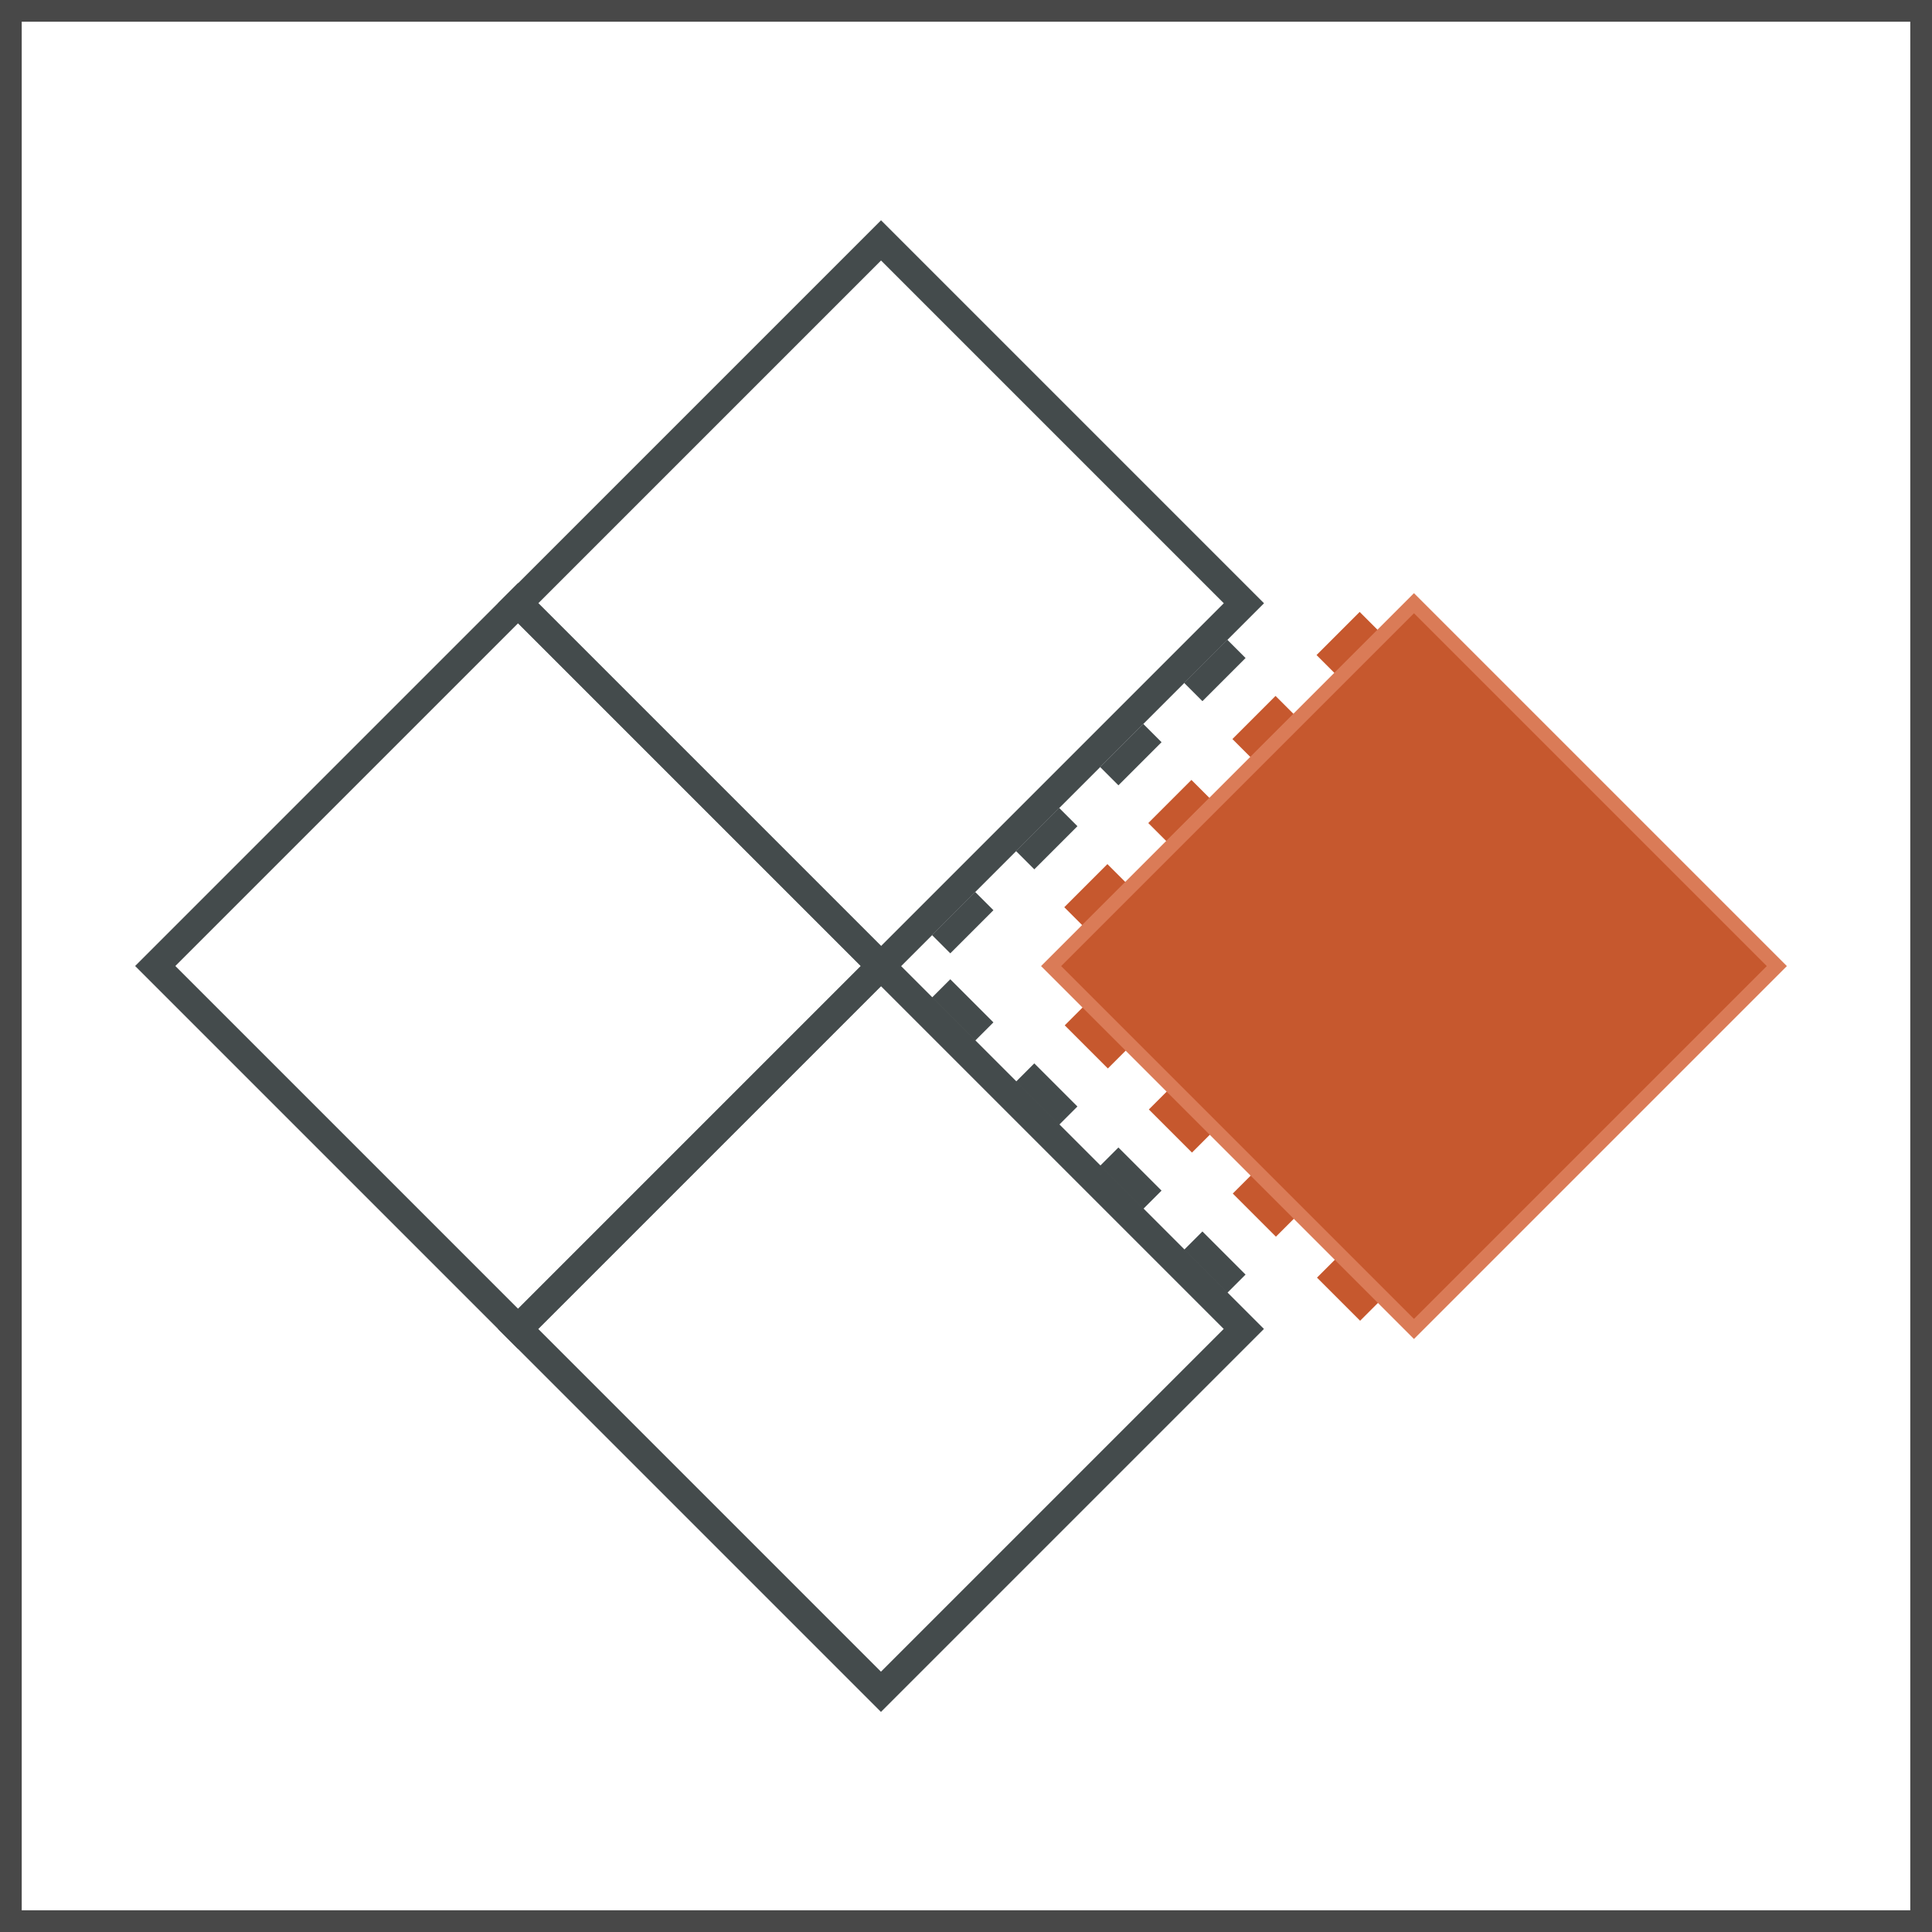 <?xml version="1.0" encoding="UTF-8"?><svg id="a" xmlns="http://www.w3.org/2000/svg" viewBox="0 0 178 178"><path d="M177,1H1V177H177V1Z" fill="none" stroke="#484848" stroke-miterlimit="10" stroke-width="2"/><g><rect x="109.12" y="115.1" width="5.62" height="2.38" transform="translate(115.01 -45.09) rotate(45)" fill="#444b4c"/><rect x="101.38" y="107.36" width="5.62" height="2.38" transform="translate(107.27 -41.88) rotate(45)" fill="#444b4c"/><rect x="93.63" y="99.61" width="5.62" height="2.38" transform="translate(99.52 -38.67) rotate(45)" fill="#444b4c"/><rect x="85.88" y="91.86" width="5.62" height="2.38" transform="translate(91.78 -35.46) rotate(45)" fill="#444b4c"/><rect x="85.88" y="83.83" width="5.62" height="2.38" transform="translate(211.53 82.41) rotate(135)" fill="#444b4c"/><rect x="93.63" y="76.08" width="5.62" height="2.38" transform="translate(219.27 63.71) rotate(135)" fill="#444b4c"/><rect x="101.38" y="68.33" width="5.62" height="2.38" transform="translate(227.02 45.01) rotate(135)" fill="#444b4c"/><rect x="109.12" y="60.59" width="5.62" height="2.38" transform="translate(234.76 26.31) rotate(135)" fill="#444b4c"/><rect x="98.07" y="81.25" width="5.62" height="2.38" transform="translate(230.51 69.4) rotate(135)" fill="#c6582e"/><rect x="105.81" y="73.51" width="5.62" height="2.38" transform="translate(238.25 50.7) rotate(135)" fill="#c6582e"/><rect x="113.56" y="65.76" width="5.62" height="2.38" transform="translate(246 32) rotate(135)" fill="#c6582e"/><rect x="121.31" y="58.01" width="5.62" height="2.38" transform="translate(253.75 13.3) rotate(135)" fill="#c6582e"/><rect x="98.11" y="94.42" width="5.62" height="2.38" transform="translate(104.68 234.58) rotate(-135)" fill="#c6582e"/><rect x="105.86" y="102.17" width="5.62" height="2.38" transform="translate(112.43 253.29) rotate(-135)" fill="#c6582e"/><rect x="113.61" y="109.91" width="5.62" height="2.38" transform="translate(120.17 271.99) rotate(-135)" fill="#c6582e"/><rect x="121.35" y="117.66" width="5.62" height="2.38" transform="translate(127.92 290.69) rotate(-135)" fill="#c6582e"/><rect x="57.53" y="31.93" width="47.28" height="47.28" transform="translate(63.07 -41.11) rotate(45)" fill="none" stroke="#444b4c" stroke-miterlimit="10" stroke-width="2.62"/><rect x="24.1" y="65.36" width="47.28" height="47.28" transform="translate(76.91 -7.69) rotate(45)" fill="none" stroke="#444b4c" stroke-miterlimit="10" stroke-width="2.62"/><rect x="106.63" y="65.36" width="47.28" height="47.28" transform="translate(101.09 -66.04) rotate(45)" fill="#c6582e" stroke="#da7b57" stroke-miterlimit="10" stroke-width="1.31"/><rect x="57.53" y="98.79" width="47.28" height="47.28" transform="translate(110.34 -21.53) rotate(45)" fill="none" stroke="#444b4c" stroke-miterlimit="10" stroke-width="2.62"/></g></svg>